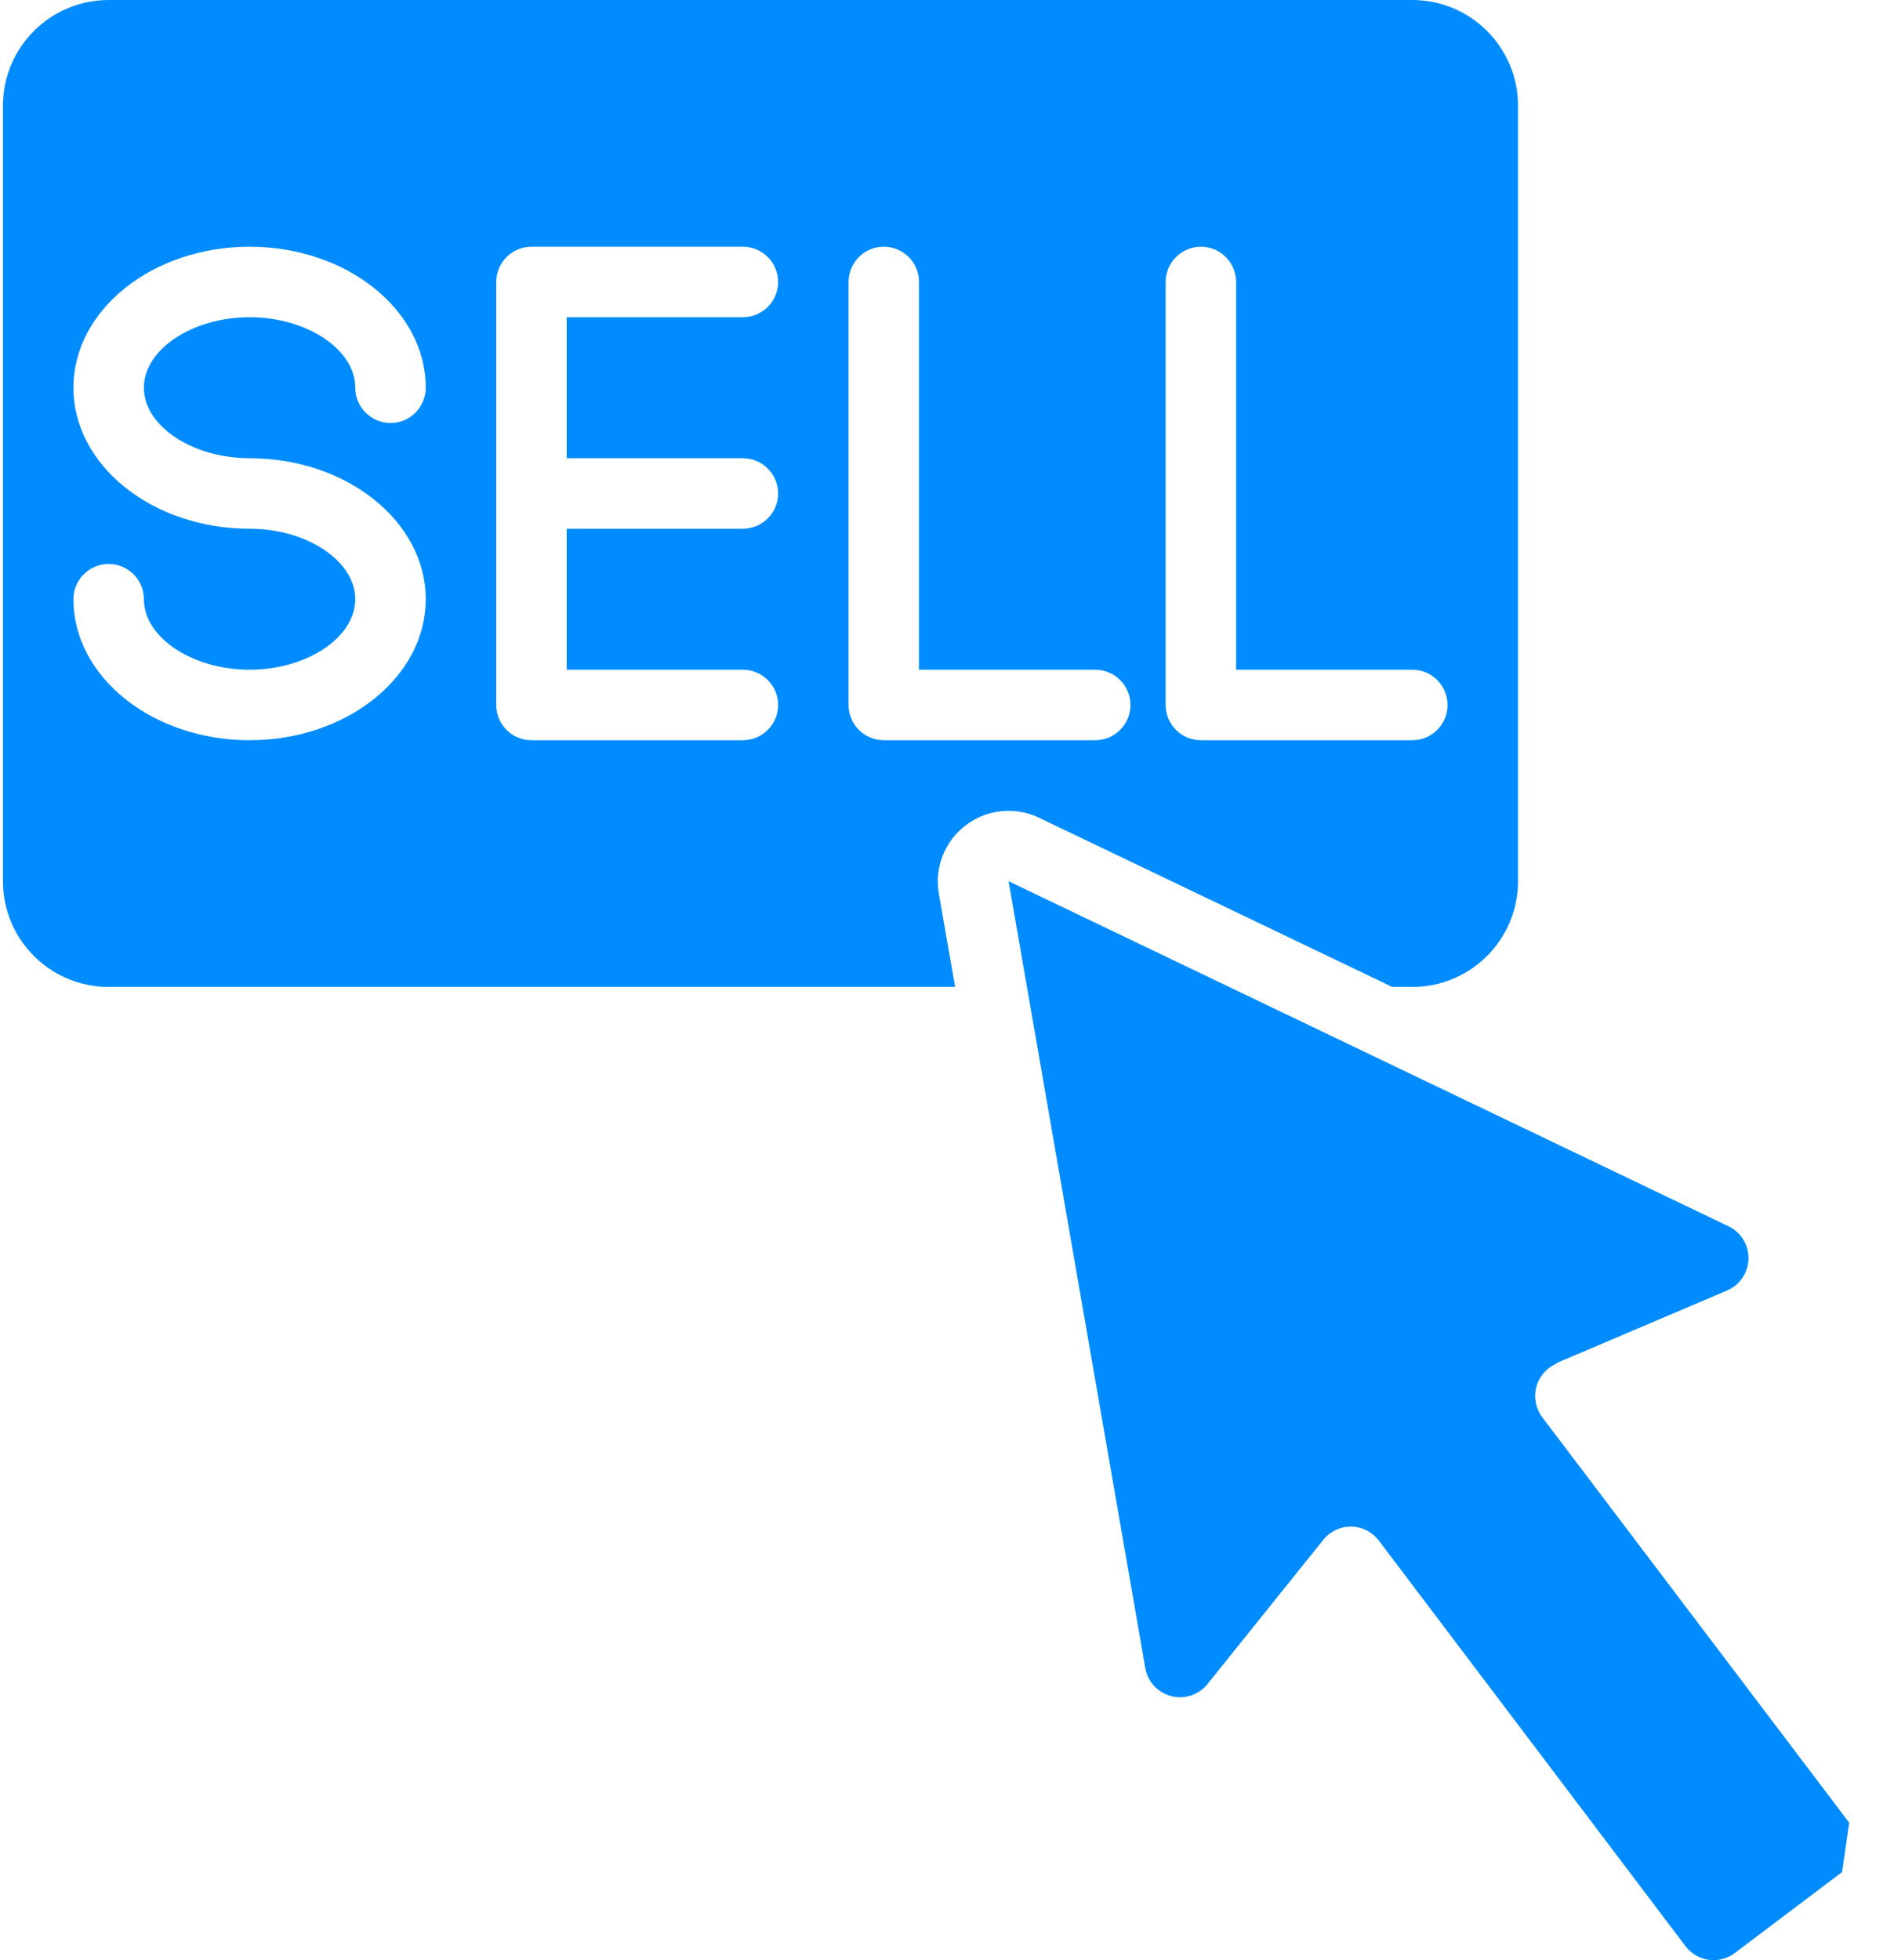 <svg width="29" height="30" viewBox="0 0 29 30" fill="none" xmlns="http://www.w3.org/2000/svg">
<g clip-path="url(#clip0_814_955)">
<path d="M1.664 15.105H14.624L14.375 13.676C14.306 13.277 14.466 12.873 14.789 12.629C15.112 12.384 15.545 12.341 15.91 12.516L21.318 15.105H21.625C22.518 15.105 23.243 14.381 23.243 13.487V1.618C23.243 0.725 22.518 0 21.625 0H1.664C0.77 0 0.045 0.725 0.045 1.618V13.487C0.045 14.381 0.77 15.105 1.664 15.105ZM17.848 4.316C17.848 4.018 18.09 3.776 18.388 3.776C18.686 3.776 18.927 4.018 18.927 4.316V10.25H21.625C21.922 10.25 22.164 10.492 22.164 10.79C22.164 11.088 21.922 11.329 21.625 11.329H18.388C18.09 11.329 17.848 11.088 17.848 10.79V4.316ZM12.993 4.316C12.993 4.018 13.234 3.776 13.532 3.776C13.83 3.776 14.072 4.018 14.072 4.316V10.25H16.769C17.067 10.25 17.309 10.492 17.309 10.79C17.309 11.088 17.067 11.329 16.769 11.329H13.532C13.234 11.329 12.993 11.088 12.993 10.79V4.316ZM7.598 4.316C7.598 4.018 7.84 3.776 8.138 3.776H11.374C11.672 3.776 11.914 4.018 11.914 4.316C11.914 4.614 11.672 4.855 11.374 4.855H8.677V7.013H11.374C11.672 7.013 11.914 7.255 11.914 7.553C11.914 7.851 11.672 8.092 11.374 8.092H8.677V10.25H11.374C11.672 10.25 11.914 10.492 11.914 10.79C11.914 11.088 11.672 11.329 11.374 11.329H8.138C7.84 11.329 7.598 11.088 7.598 10.79V4.316ZM3.822 8.092C2.334 8.092 1.124 7.124 1.124 5.934C1.124 4.744 2.334 3.776 3.822 3.776C5.309 3.776 6.519 4.744 6.519 5.934C6.519 6.232 6.278 6.474 5.98 6.474C5.682 6.474 5.44 6.232 5.44 5.934C5.44 5.349 4.699 4.855 3.822 4.855C2.944 4.855 2.203 5.349 2.203 5.934C2.203 6.519 2.944 7.013 3.822 7.013C5.309 7.013 6.519 7.981 6.519 9.171C6.519 10.361 5.309 11.329 3.822 11.329C2.334 11.329 1.124 10.361 1.124 9.171C1.124 8.873 1.366 8.632 1.664 8.632C1.962 8.632 2.203 8.873 2.203 9.171C2.203 9.756 2.945 10.25 3.822 10.25C4.699 10.25 5.44 9.756 5.44 9.171C5.44 8.586 4.699 8.092 3.822 8.092Z" fill="#008CFF"/>
<path d="M23.837 20.86L26.444 19.751C26.639 19.668 26.767 19.479 26.772 19.267C26.777 19.055 26.657 18.86 26.466 18.768L20.984 16.142L15.443 13.487L17.536 25.529C17.572 25.738 17.727 25.906 17.933 25.959C18.138 26.012 18.355 25.94 18.488 25.775L20.262 23.566C20.365 23.439 20.519 23.364 20.683 23.364H20.691C20.857 23.367 21.013 23.447 21.113 23.58L25.806 29.784C25.985 30.023 26.323 30.071 26.561 29.892L28.206 28.651L28.314 27.896L23.615 21.692C23.515 21.559 23.481 21.388 23.524 21.227C23.566 21.067 23.681 20.935 23.834 20.87L23.837 20.86Z" fill="#008CFF"/>
</g>
<defs>
<clipPath id="clip0_814_955">
<rect width="28.359" height="30" fill="white"/>
</clipPath>
</defs>
</svg>
